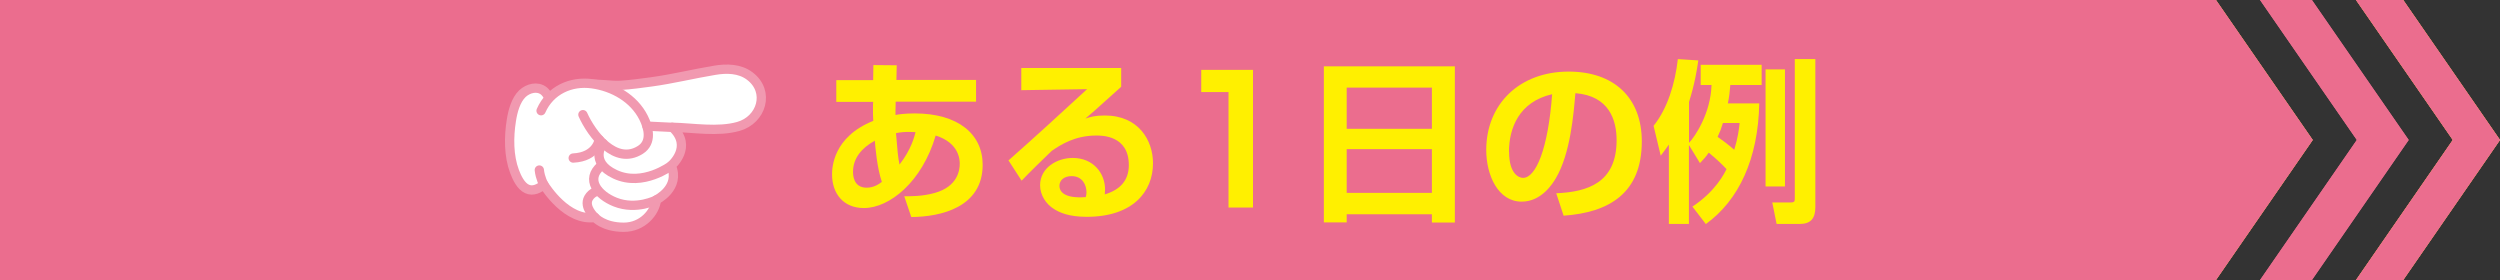 <?xml version="1.0" encoding="UTF-8"?>
<svg id="_レイヤー_2" data-name="レイヤー 2" xmlns="http://www.w3.org/2000/svg" viewBox="0 0 242.02 27.11">
  <rect x="0" y="0" width="242.02" height="27.11" fill="#333333" stroke="none"/>
  <defs>
    <style>
      .cls-1 {
        fill: #fff;
      }

      .cls-1, .cls-2 {
        stroke: #f199b0;
        stroke-linecap: round;
        stroke-linejoin: round;
        stroke-width: .9px;
      }

      .cls-3 {
        fill: #eb6d8e;
      }

      .cls-3, .cls-4 {
        stroke-width: 0px;
      }

      .cls-2 {
        fill: none;
      }

      .cls-4 {
        fill: #fff000;
      }
    </style>
  </defs>
  <g id="_レイヤー_1-2" data-name="レイヤー 1">
    <g>
      <g>
        <polygon class="cls-4" points="232.65 0 228.08 0 237.45 13.55 228.08 27.11 232.65 27.11 242.02 13.55 232.65 0"/>
        <polygon class="cls-4" points="214.52 0 0 0 0 13.55 0 27.11 214.52 27.11 223.89 13.55 214.52 0"/>
      </g>
      <g>
        <g>
          <polygon class="cls-3" points="232.65 0 228.08 0 237.45 13.55 228.08 27.11 232.65 27.11 242.02 13.55 232.65 0"/>
          <polygon class="cls-3" points="232.65 0 228.08 0 237.45 13.55 228.08 27.11 232.65 27.11 242.02 13.55 232.65 0"/>
        </g>
        <g>
          <polygon class="cls-3" points="223.81 0 218.79 0 228.16 13.55 218.79 27.11 223.81 27.11 233.18 13.55 223.81 0"/>
          <polygon class="cls-3" points="223.81 0 218.79 0 228.16 13.55 218.79 27.11 223.81 27.11 233.18 13.55 223.81 0"/>
        </g>
        <g>
          <polygon class="cls-3" points="214.52 0 0 0 0 13.55 0 27.11 214.52 27.11 223.89 13.55 214.52 0"/>
          <polygon class="cls-3" points="214.52 0 0 0 0 13.55 0 27.11 214.52 27.11 223.89 13.55 214.52 0"/>
        </g>
      </g>
    </g>
    <g>
      <path class="cls-4" d="M84.54,6.3l2.27.02-.03,1.42h7.71v2.1h-7.78c-.02.46-.02,1.17-.02,1.29.25-.05.86-.15,1.86-.15,4.21,0,6.58,2.01,6.58,4.97,0,4.12-4.04,5.04-6.91,5.06l-.68-2.01c.56,0,1.74.02,2.94-.32,2.25-.62,2.43-2.23,2.43-2.82,0-.32,0-2.01-2.33-2.74-1.3,4.46-4.45,7.02-6.95,7.02-2,0-3.08-1.42-3.08-3.25,0-.62.07-3.62,3.99-5.19-.03-.34-.03-.91-.03-1.3,0-.2,0-.4.02-.54h-3.57v-2.1h3.57l.02-1.44ZM84.69,13.62c-1.3.71-2.11,1.72-2.11,3.01,0,.25,0,1.54,1.32,1.54.71,0,1.2-.36,1.47-.56-.47-1.37-.64-3.46-.68-3.99ZM88.63,12.79c-.22,0-.39-.02-.62-.02-.44,0-.85.03-1.27.12.14,1.71.19,2.33.34,3.04,1.13-1.45,1.44-2.69,1.55-3.14Z"/>
      <path class="cls-4" d="M108.54,6.57v1.83c-2.69,2.43-2.98,2.67-3.47,3.08.47-.15.9-.3,1.88-.3,3.3,0,4.67,2.44,4.67,4.62,0,2.76-1.96,5.19-6.42,5.19-1.78,0-2.65-.44-3.14-.74-.81-.49-1.37-1.37-1.37-2.32,0-1.69,1.64-2.64,3.16-2.64,2,0,3.13,1.49,3.13,3.06,0,.14-.02.24-.03.47,1.47-.44,2.33-1.34,2.33-2.84,0-2.86-2.59-2.86-3.14-2.86-2.11,0-3.48.91-4.33,1.49-.57.54-2.28,2.21-2.91,2.88l-1.27-1.96c2.55-2.25,5.09-4.58,7.61-6.9l-6.37.1v-2.15h9.69ZM105.18,18.62c0-.71-.39-1.57-1.44-1.57-.73,0-1.18.4-1.18.95,0,.47.37,1.25,2.55,1.08.05-.19.07-.3.07-.46Z"/>
      <path class="cls-4" d="M121.3,6.77v13.32h-2.37v-11.18h-2.64v-2.15h5Z"/>
      <path class="cls-4" d="M138.62,21.53v-.79h-8.25v.79h-2.21V6.42h12.68v15.12h-2.21ZM130.37,12.47h8.25v-3.99h-8.25v3.99ZM130.37,18.67h8.25v-4.23h-8.25v4.23Z"/>
      <path class="cls-4" d="M150.65,18.71c3.03-.13,5.85-1,5.85-5.14,0-1.91-.69-4.29-3.99-4.55-.17,2.03-.49,5.87-1.89,8.23-.29.49-1.37,2.27-3.31,2.27-2.28,0-3.43-2.55-3.43-5,0-4.43,3.21-7.59,7.98-7.59,4.38,0,7.08,2.52,7.08,6.76,0,5-3.15,6.88-7.57,7.19l-.71-2.16ZM146.09,14.7c0,2.13.95,2.52,1.35,2.52,1.25,0,2.43-2.82,2.82-8.1-3.21.73-4.18,3.3-4.18,5.58Z"/>
      <path class="cls-4" d="M163.5,14.06v7.62h-1.94v-7.68c-.29.41-.46.64-.79,1.07l-.69-2.89c1.34-1.66,2.08-4.08,2.35-6.46l1.98.13c-.12.85-.35,2.3-.9,4.02v3.96c.61-.64,2.1-2.89,2.18-5.6h-1.05v-1.96h5.9v1.96h-3.03c-.05.56-.1,1.13-.24,1.78h3.04c-.1,5.36-1.98,9.38-5.17,11.68l-1.3-1.69c2.27-1.49,3.13-3.28,3.3-3.63-.58-.61-1.03-1.03-1.72-1.59-.3.44-.52.66-.85,1.01l-1.06-1.74ZM166.79,11.91c-.17.57-.25.78-.51,1.34.42.29,1.03.74,1.61,1.25.35-1.15.46-1.98.52-2.59h-1.62ZM170.92,6.72h1.88v11.33h-1.88V6.72ZM173.74,5.72h2v14.34c0,1.1-.46,1.62-1.52,1.62h-2.23l-.42-2.08h1.76c.42,0,.42-.12.42-.46V5.72Z"/>
    </g>
    <g>
      <g>
        <path class="cls-1" d="M53.23,10.09c.26-.29-.34-1.09-.57-1.28-.64-.51-1.53-.26-2.08.25-.66.62-.95,1.76-1.08,2.62-.25,1.59-.26,3.4.31,4.92.22.59.61,1.42,1.21,1.69.58.27,1.18-.04,1.63-.42.15.24,2.25,3.58,4.95,3.18,0,0,.81.95,2.78.95,1.83,0,3.03-1.44,3.17-2.66,0,0,2.35-1.15,1.43-3.31,0,0,2.15-1.82.11-3.71,2.04.05,4.4.48,6.39-.08,2.24-.63,3.1-3.37,1.1-4.88-.98-.74-2.26-.75-3.42-.55-2.05.34-4.06.84-6.12,1.12-.98.13-1.96.27-2.95.33-1.04.06-2.06-.19-3.12-.07-1.38.16-2.82.85-3.75,1.89Z"/>
        <path class="cls-1" d="M56.43,11.1c.86,1.92,3.15,4.94,5.56,3.41,1.14-.72.82-2.11.31-3.12-.95-1.88-2.94-3-4.97-3.28-2.07-.29-4.08.63-4.95,2.61"/>
        <path class="cls-2" d="M64.98,16.04s-2.75,2.08-5.42.84c-2.59-1.2-1.2-3.01-1.2-3.01"/>
        <line class="cls-2" x1="65.09" y1="12.33" x2="62.63" y2="12.21"/>
        <path class="cls-2" d="M63.56,19.35s-1.95,1.03-4.01.21c-1.68-.67-2.91-2.19-1.37-3.5"/>
        <path class="cls-2" d="M57.6,21.06s-1.13-1.01-.62-1.9c.33-.57.91-.67.91-.67"/>
        <path class="cls-2" d="M52.64,17.87s-.35-.64-.43-1.41"/>
      </g>
      <path class="cls-1" d="M58.01,13.52s-.23,1.67-2.52,1.78"/>
    </g>
  </g>
</svg>
